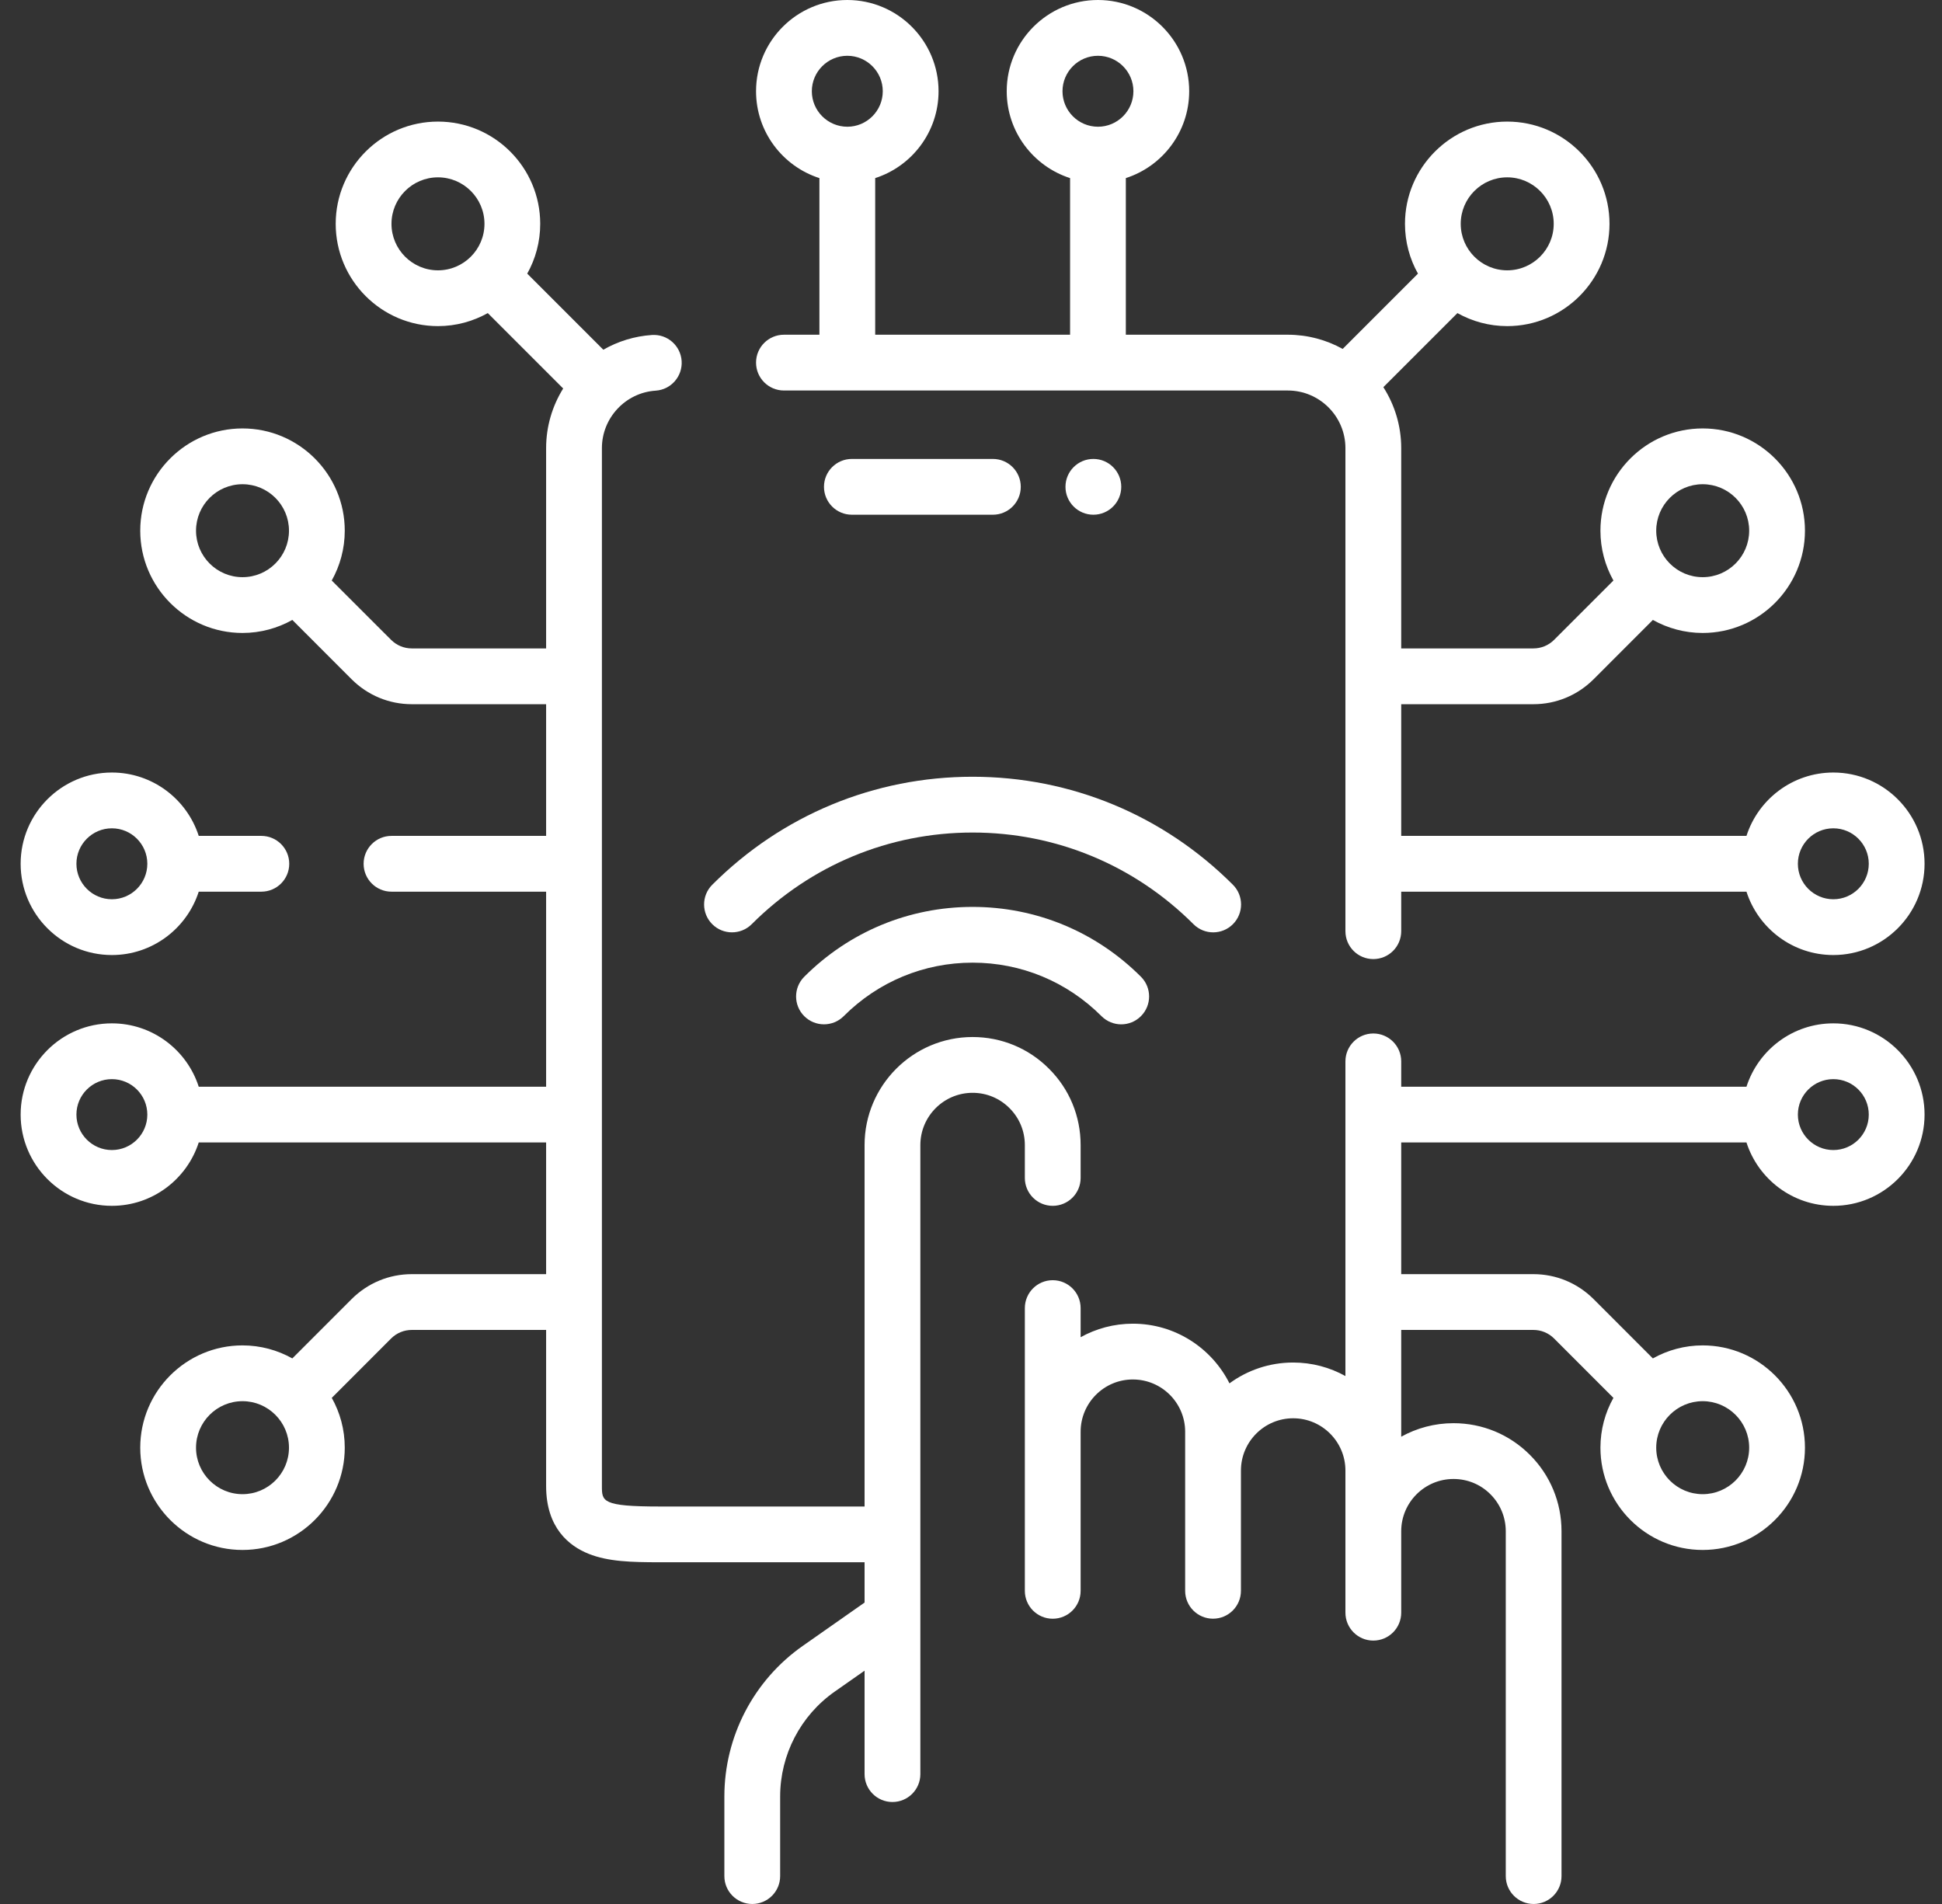 <svg width="51" height="50" viewBox="0 0 51 50" fill="none" xmlns="http://www.w3.org/2000/svg">
<rect x="0" y="0" width="51" height="50" fill="#333333" stroke="none"/>
<g clip-path="url(#clip0_86_1510)">
<path d="M48.146 26.874C47.08 26.874 46.175 27.573 45.865 28.538H36.798V27.872C36.798 27.468 36.47 27.14 36.066 27.14C35.661 27.14 35.333 27.468 35.333 27.872V36.136C34.926 35.91 34.458 35.781 33.961 35.781C33.335 35.781 32.757 35.984 32.288 36.328C31.821 35.4 30.86 34.761 29.751 34.761C29.254 34.761 28.786 34.89 28.379 35.116V34.352C28.379 33.947 28.051 33.619 27.646 33.619C27.242 33.619 26.914 33.947 26.914 34.352V41.776C26.914 42.181 27.242 42.509 27.646 42.509C28.051 42.509 28.379 42.181 28.379 41.776V37.602C28.377 36.844 28.993 36.225 29.751 36.226C30.508 36.226 31.124 36.841 31.124 37.598V41.776C31.124 42.18 31.452 42.508 31.856 42.508C32.261 42.508 32.589 42.18 32.589 41.776V38.618C32.589 37.861 33.204 37.245 33.961 37.245C34.718 37.245 35.333 37.861 35.333 38.618V42.35C35.333 42.755 35.661 43.083 36.065 43.083C36.47 43.083 36.798 42.755 36.798 42.35V40.215C36.798 40.214 36.798 40.213 36.798 40.212C36.798 39.455 37.414 38.839 38.171 38.839C38.538 38.839 38.882 38.981 39.141 39.24C39.4 39.499 39.543 39.844 39.544 40.21V49.268C39.544 49.672 39.871 50 40.276 50C40.68 50 41.008 49.672 41.008 49.268V40.209C41.007 39.452 40.712 38.739 40.176 38.204C39.641 37.669 38.929 37.374 38.171 37.374C37.673 37.374 37.205 37.503 36.798 37.729V34.925H40.268C40.474 34.925 40.668 35.005 40.814 35.151L42.371 36.709C42.154 37.096 42.03 37.542 42.03 38.017C42.03 39.498 43.235 40.703 44.715 40.703C46.196 40.703 47.401 39.498 47.401 38.017C47.401 36.536 46.196 35.331 44.715 35.331C44.241 35.331 43.794 35.456 43.407 35.673L41.85 34.115C41.427 33.693 40.865 33.46 40.268 33.46H36.798V30.002H45.865C46.175 30.966 47.08 31.666 48.146 31.666C49.467 31.666 50.542 30.591 50.542 29.27C50.542 27.949 49.467 26.874 48.146 26.874ZM44.715 36.796C45.389 36.796 45.936 37.344 45.936 38.017C45.936 38.69 45.389 39.238 44.715 39.238C44.042 39.238 43.495 38.69 43.495 38.017C43.495 37.344 44.042 36.796 44.715 36.796ZM48.146 30.201C47.633 30.201 47.215 29.783 47.215 29.27C47.215 28.756 47.633 28.339 48.146 28.339C48.66 28.339 49.077 28.756 49.077 29.27C49.077 29.784 48.66 30.201 48.146 30.201Z" fill="white"/>
<path d="M2.938 25.08C4.004 25.08 4.909 24.38 5.219 23.416H6.863C7.268 23.416 7.596 23.088 7.596 22.684C7.596 22.279 7.268 21.951 6.863 21.951H5.219C4.909 20.987 4.004 20.287 2.938 20.287C1.617 20.287 0.542 21.362 0.542 22.683C0.542 24.005 1.617 25.08 2.938 25.08ZM2.938 21.752C3.452 21.752 3.869 22.17 3.869 22.683C3.869 23.197 3.452 23.615 2.938 23.615C2.425 23.615 2.007 23.197 2.007 22.683C2.007 22.17 2.425 21.752 2.938 21.752Z" fill="white"/>
<path d="M20.588 8.79C20.183 8.79 19.855 9.118 19.855 9.522C19.855 9.927 20.183 10.255 20.588 10.255H33.819C34.654 10.255 35.333 10.934 35.333 11.769V24.454C35.333 24.859 35.661 25.186 36.065 25.186C36.47 25.186 36.798 24.859 36.798 24.454V23.416H45.865C46.175 24.38 47.08 25.08 48.146 25.08C49.467 25.08 50.542 24.005 50.542 22.683C50.542 21.362 49.467 20.287 48.146 20.287C47.08 20.287 46.175 20.987 45.865 21.951H36.798V18.493H40.268C40.865 18.493 41.427 18.26 41.85 17.838L43.407 16.28C43.795 16.497 44.241 16.622 44.715 16.622C46.196 16.622 47.401 15.417 47.401 13.936C47.401 12.455 46.196 11.251 44.715 11.251C43.235 11.251 42.03 12.455 42.03 13.936C42.03 14.411 42.154 14.857 42.371 15.245L40.814 16.802C40.668 16.948 40.474 17.028 40.268 17.028H36.798V11.768C36.798 11.179 36.625 10.63 36.329 10.167L38.274 8.222C38.661 8.439 39.108 8.564 39.582 8.564C41.063 8.564 42.268 7.359 42.268 5.878C42.268 4.397 41.063 3.193 39.582 3.193C38.102 3.193 36.897 4.397 36.897 5.878C36.897 6.353 37.021 6.799 37.238 7.186L35.261 9.163C34.834 8.926 34.342 8.79 33.819 8.79H29.566V4.677C30.53 4.367 31.23 3.462 31.23 2.396C31.23 1.075 30.155 0 28.834 0C27.513 0 26.438 1.075 26.438 2.396C26.438 3.462 27.138 4.367 28.102 4.677V8.79H22.984V4.677C23.948 4.367 24.648 3.462 24.648 2.396C24.648 1.075 23.573 0 22.252 0C20.93 0 19.855 1.075 19.855 2.396C19.855 3.462 20.555 4.367 21.519 4.677V8.79H20.588ZM48.146 21.752C48.659 21.752 49.077 22.17 49.077 22.683C49.077 23.197 48.659 23.615 48.146 23.615C47.632 23.615 47.215 23.197 47.215 22.683C47.215 22.17 47.632 21.752 48.146 21.752ZM44.715 12.716C45.389 12.716 45.936 13.263 45.936 13.936C45.936 14.61 45.389 15.157 44.715 15.157C44.042 15.157 43.495 14.61 43.495 13.936C43.495 13.263 44.042 12.716 44.715 12.716ZM39.582 4.657C40.255 4.657 40.803 5.205 40.803 5.878C40.803 6.551 40.255 7.099 39.582 7.099C38.909 7.099 38.361 6.551 38.361 5.878C38.361 5.205 38.909 4.657 39.582 4.657ZM27.903 2.396C27.903 1.883 28.32 1.465 28.834 1.465C29.348 1.465 29.765 1.883 29.765 2.396C29.765 2.91 29.348 3.328 28.834 3.328C28.32 3.327 27.903 2.91 27.903 2.396ZM21.32 2.396C21.32 1.883 21.738 1.465 22.252 1.465C22.765 1.465 23.183 1.883 23.183 2.396C23.183 2.91 22.765 3.328 22.252 3.328C21.738 3.327 21.32 2.91 21.32 2.396Z" fill="white"/>
<path d="M22.371 12.052C21.967 12.052 21.639 12.38 21.639 12.784C21.639 13.189 21.967 13.517 22.371 13.517H26.075C26.479 13.517 26.807 13.189 26.807 12.784C26.807 12.38 26.479 12.052 26.075 12.052H22.371Z" fill="white"/>
<path d="M26.914 30.934C26.914 31.338 27.242 31.666 27.646 31.666C28.051 31.666 28.379 31.338 28.379 30.934V30.071C28.379 29.312 28.084 28.599 27.549 28.066C27.014 27.529 26.301 27.233 25.542 27.233C23.978 27.233 22.705 28.506 22.705 30.071V39.562H17.32C15.807 39.562 15.807 39.426 15.807 39.024V11.768C15.807 10.974 16.427 10.311 17.218 10.259C17.622 10.233 17.927 9.884 17.901 9.48C17.874 9.076 17.526 8.771 17.122 8.797C16.658 8.828 16.224 8.966 15.844 9.184L13.846 7.186C14.063 6.799 14.187 6.353 14.187 5.878C14.187 4.397 12.982 3.193 11.502 3.193C10.021 3.193 8.816 4.397 8.816 5.878C8.816 7.359 10.021 8.564 11.502 8.564C11.976 8.564 12.422 8.439 12.81 8.222L14.79 10.202C14.506 10.659 14.342 11.196 14.342 11.768V17.028H10.816C10.61 17.028 10.416 16.948 10.27 16.802L8.712 15.245C8.929 14.857 9.054 14.411 9.054 13.936C9.054 12.455 7.849 11.251 6.368 11.251C4.888 11.251 3.683 12.455 3.683 13.936C3.683 15.417 4.888 16.622 6.368 16.622C6.843 16.622 7.289 16.497 7.677 16.28L9.234 17.838C9.657 18.26 10.219 18.493 10.816 18.493H14.342V21.951H10.281C9.877 21.951 9.549 22.279 9.549 22.684C9.549 23.088 9.877 23.416 10.281 23.416H14.342V28.538H5.219C4.909 27.573 4.004 26.874 2.938 26.874C1.617 26.874 0.542 27.949 0.542 29.27C0.542 30.591 1.617 31.666 2.938 31.666C4.004 31.666 4.909 30.966 5.219 30.002H14.342V33.46H10.816C10.219 33.46 9.657 33.693 9.234 34.115L7.677 35.673C7.289 35.456 6.843 35.331 6.368 35.331C4.888 35.331 3.683 36.536 3.683 38.017C3.683 39.498 4.888 40.703 6.368 40.703C7.849 40.703 9.054 39.498 9.054 38.017C9.054 37.542 8.93 37.096 8.713 36.709L10.27 35.151C10.416 35.005 10.61 34.925 10.816 34.925H14.342V39.025C14.342 40.127 14.95 40.601 15.46 40.805C15.975 41.01 16.581 41.026 17.32 41.026H22.705V42.084L21.082 43.222C19.793 44.125 19.023 45.604 19.023 47.178V49.268C19.023 49.672 19.351 50 19.756 50C20.16 50 20.488 49.672 20.488 49.268V47.178C20.488 46.081 21.024 45.051 21.922 44.422L22.705 43.873V46.59C22.705 46.994 23.033 47.322 23.437 47.322C23.842 47.322 24.17 46.994 24.17 46.59V30.071C24.17 29.314 24.785 28.698 25.542 28.698C25.909 28.698 26.253 28.841 26.513 29.102C26.771 29.36 26.914 29.704 26.914 30.071V30.934H26.914ZM11.502 7.099C10.829 7.099 10.281 6.551 10.281 5.878C10.281 5.205 10.829 4.657 11.502 4.657C12.175 4.657 12.723 5.205 12.723 5.878C12.723 6.551 12.175 7.099 11.502 7.099ZM6.369 15.157C5.696 15.157 5.148 14.61 5.148 13.936C5.148 13.263 5.695 12.716 6.369 12.716C7.042 12.716 7.589 13.263 7.589 13.936C7.589 14.61 7.042 15.157 6.369 15.157ZM2.938 30.201C2.425 30.201 2.007 29.783 2.007 29.27C2.007 28.756 2.425 28.339 2.938 28.339C3.452 28.339 3.869 28.756 3.869 29.27C3.869 29.784 3.452 30.201 2.938 30.201ZM6.369 39.238C5.696 39.238 5.148 38.69 5.148 38.017C5.148 37.344 5.695 36.796 6.369 36.796C7.042 36.796 7.589 37.344 7.589 38.017C7.589 38.69 7.042 39.238 6.369 39.238Z" fill="white"/>
<path d="M19.223 24.484C19.41 24.484 19.598 24.413 19.741 24.27C21.293 22.718 23.353 21.863 25.542 21.863C27.73 21.863 29.79 22.718 31.343 24.27C31.629 24.556 32.092 24.556 32.378 24.27C32.664 23.984 32.664 23.52 32.378 23.234C30.549 21.405 28.121 20.398 25.541 20.398C22.962 20.398 20.534 21.405 18.705 23.234C18.419 23.52 18.419 23.984 18.705 24.27C18.848 24.413 19.035 24.484 19.223 24.484Z" fill="white"/>
<path d="M21.121 25.65C20.835 25.936 20.835 26.399 21.121 26.685C21.407 26.971 21.871 26.971 22.157 26.685C23.062 25.779 24.265 25.28 25.542 25.28C26.819 25.28 28.021 25.779 28.927 26.685C29.07 26.828 29.258 26.9 29.445 26.9C29.633 26.9 29.82 26.828 29.963 26.685C30.249 26.399 30.249 25.936 29.963 25.65C28.78 24.467 27.21 23.816 25.542 23.816C23.873 23.816 22.303 24.467 21.121 25.65Z" fill="white"/>
<path d="M28.714 13.517C29.118 13.517 29.446 13.189 29.446 12.784C29.446 12.38 29.118 12.052 28.714 12.052C28.309 12.052 27.981 12.38 27.981 12.784C27.981 13.189 28.309 13.517 28.714 13.517Z" fill="white"/>
</g>
<defs>
<clipPath id="clip0_86_1510">
<rect width="50" height="50" fill="white" transform="translate(0.542)"/>
</clipPath>
</defs>
</svg>
